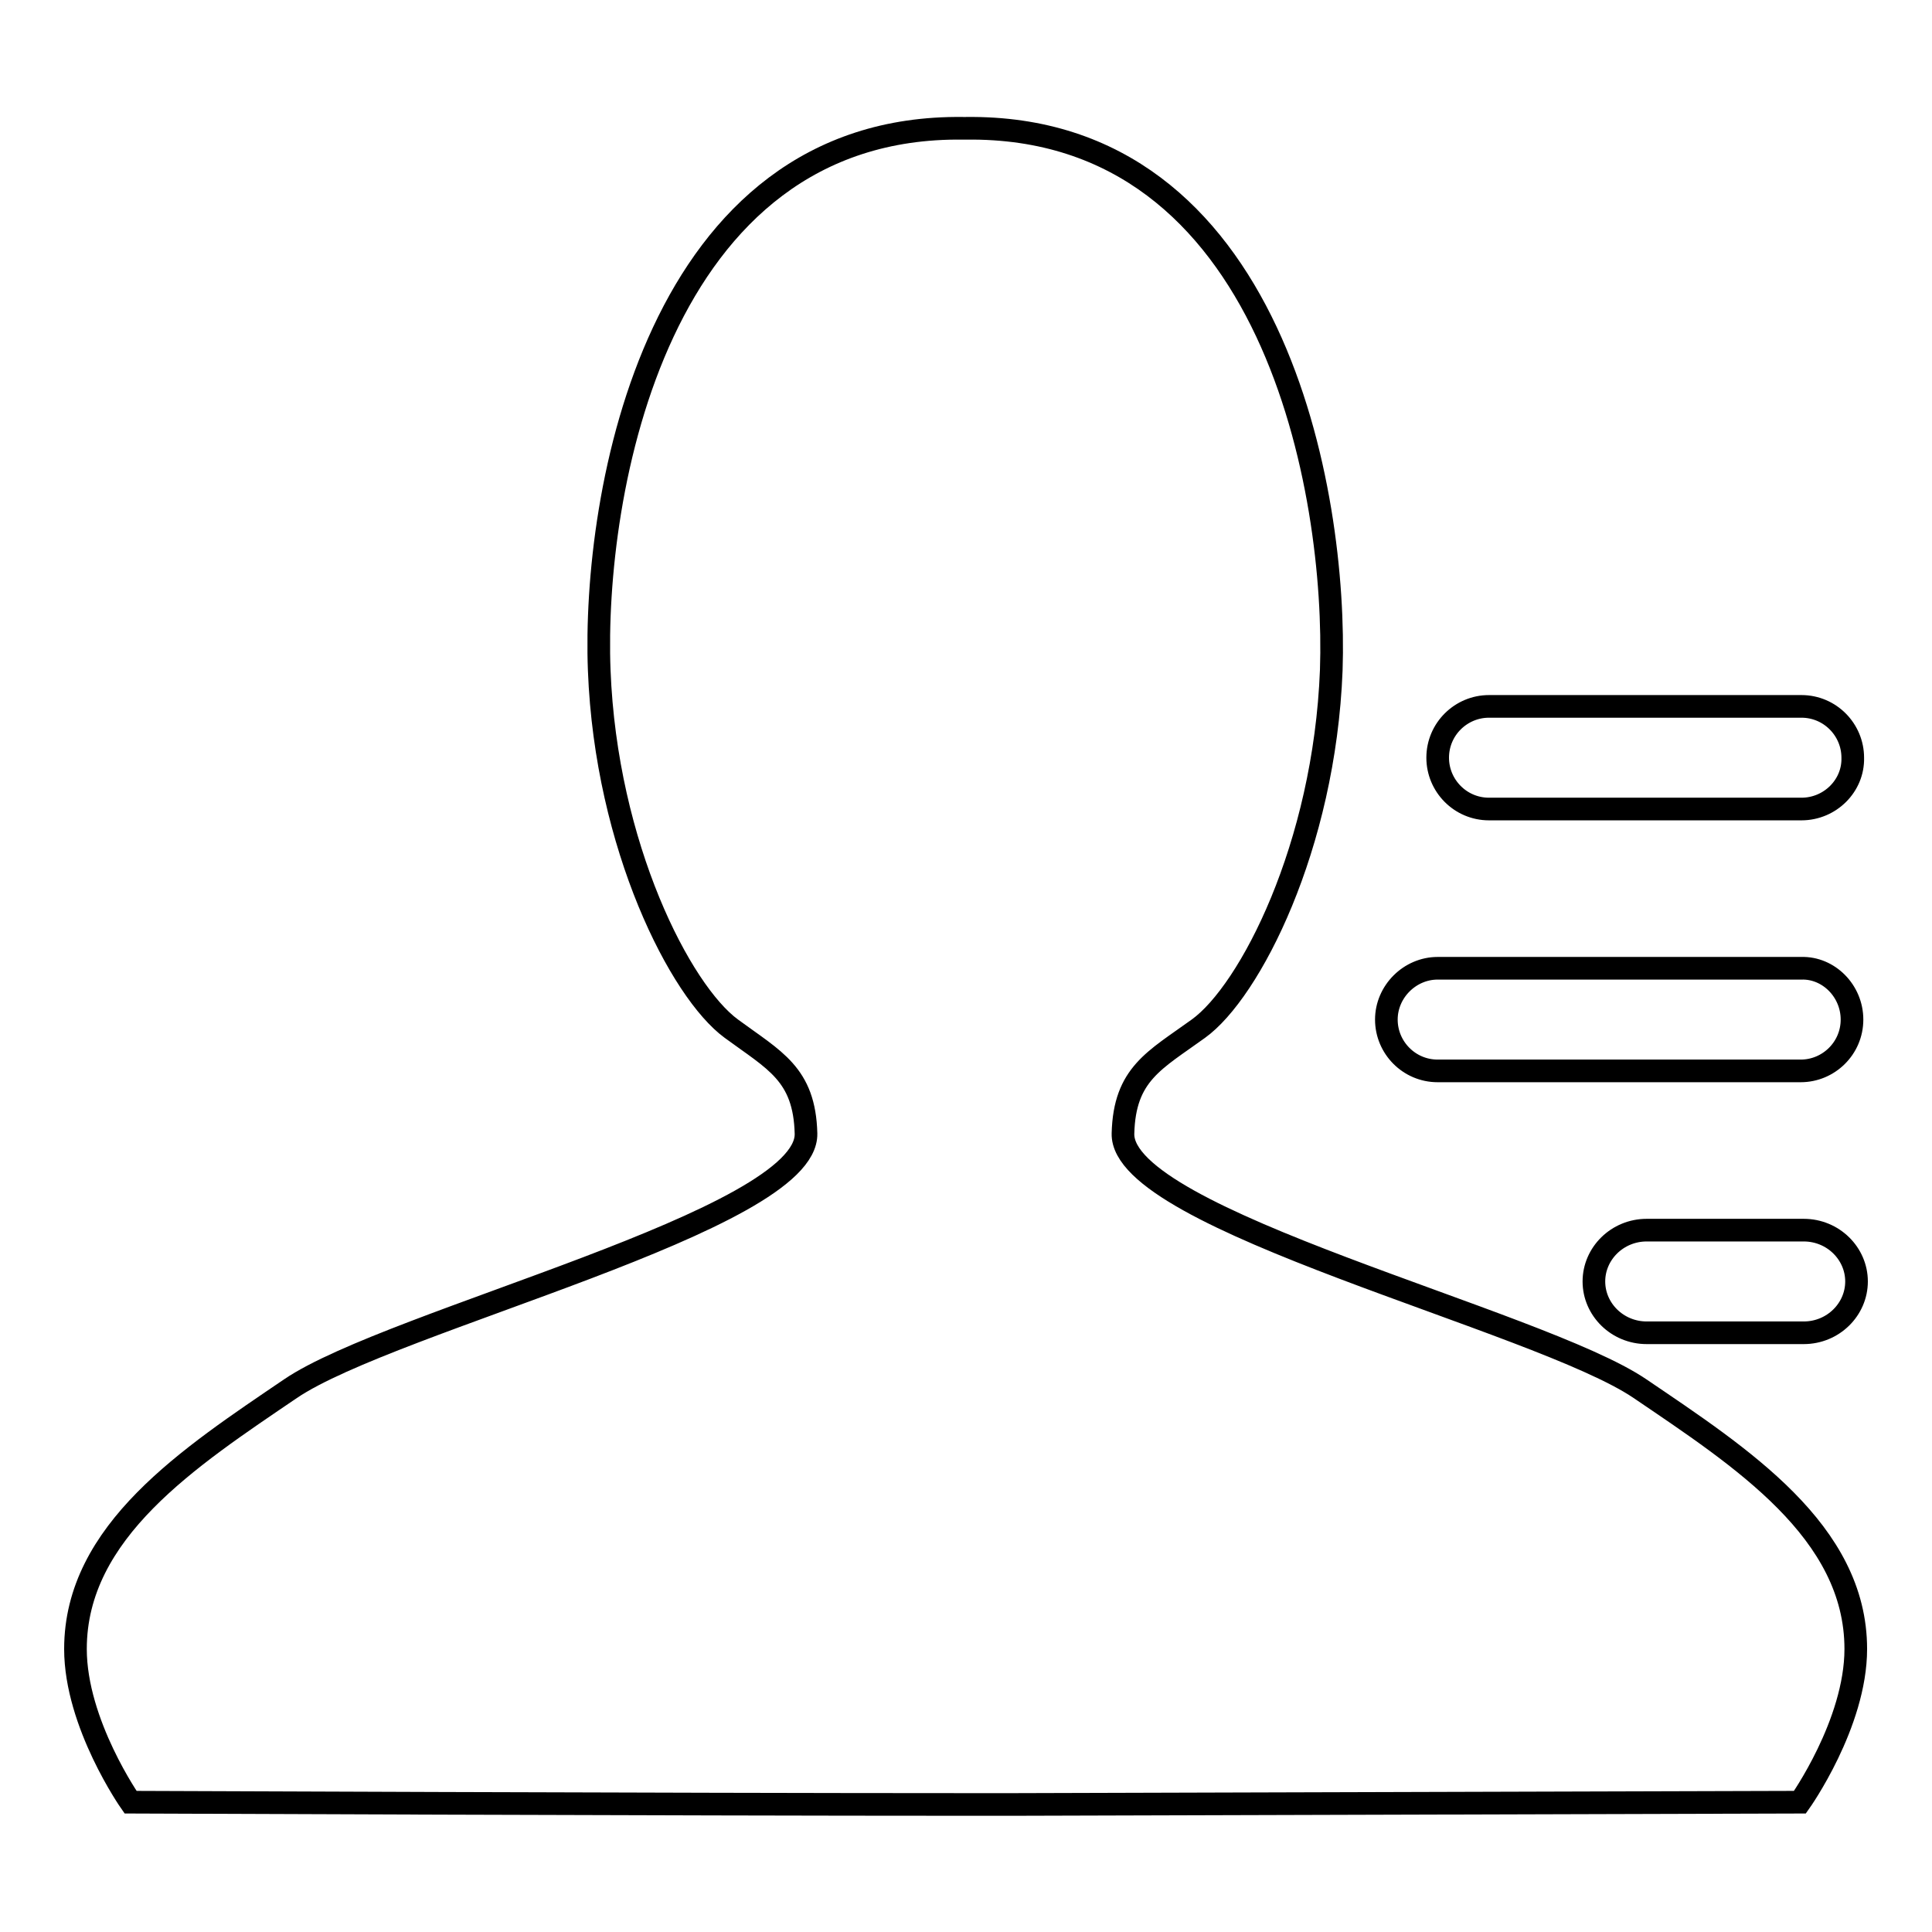 <?xml version="1.0" encoding="utf-8"?>
<!-- Svg Vector Icons : http://www.onlinewebfonts.com/icon -->
<!DOCTYPE svg PUBLIC "-//W3C//DTD SVG 1.1//EN" "http://www.w3.org/Graphics/SVG/1.1/DTD/svg11.dtd">
<svg version="1.1" xmlns="http://www.w3.org/2000/svg" xmlns:xlink="http://www.w3.org/1999/xlink" x="0px" y="0px" viewBox="0 0 256 256" enable-background="new 0 0 256 256" xml:space="preserve">
<g><g><path stroke-width="3" fill-opacity="0" stroke="#000000"  d="M239,176.6h-20.8c-3.9,0-7-3.1-7-6.8s3.1-6.8,7-6.8H239c3.9,0,7,3.1,7,6.8S242.9,176.6,239,176.6z M238.7,107.2h-41.4c-3.8,0-6.8-3.1-6.8-6.8c0-3.8,3.1-6.8,6.8-6.8h41.4c3.8,0,6.8,3.1,6.8,6.8C245.6,104.1,242.5,107.2,238.7,107.2z M245.4,135.1c0,3.8-3.1,6.8-6.8,6.8h-48.1c-3.8,0-6.8-3.1-6.8-6.8s3.1-6.8,6.8-6.8h48.2C242.3,128.2,245.4,131.3,245.4,135.1z M158.8,136.3c-5.8,4.2-9.8,6-10,13.9c-0.3,11.5,55.1,24.7,68.5,33.8c13.4,9.1,28.6,18.9,28.6,34.5c0,9.9-7.4,20.3-7.4,20.3s-66.7,0.2-104,0.3l0,0c-1,0-2.2,0-3.3,0c-1.1,0-2.2,0-3.3,0l0,0c-37.9,0-110.6-0.3-110.6-0.3S10,228.4,10,218.5c0-15.6,15.1-25.4,28.5-34.5c13.4-9.1,68.6-22.3,68.3-33.8c-0.2-7.9-4.2-9.7-9.9-13.9c-6.7-4.9-16.6-24.1-17.5-47.5c-0.9-23.3,7.5-72.3,48.2-71.8v0c0.1,0,0.1,0,0.2,0c0.1,0,0.1,0,0.2,0v0c40.8-0.5,49.2,48.4,48.4,71.8C175.5,112.2,165.6,131.4,158.8,136.3z"/></g></g>
</svg>